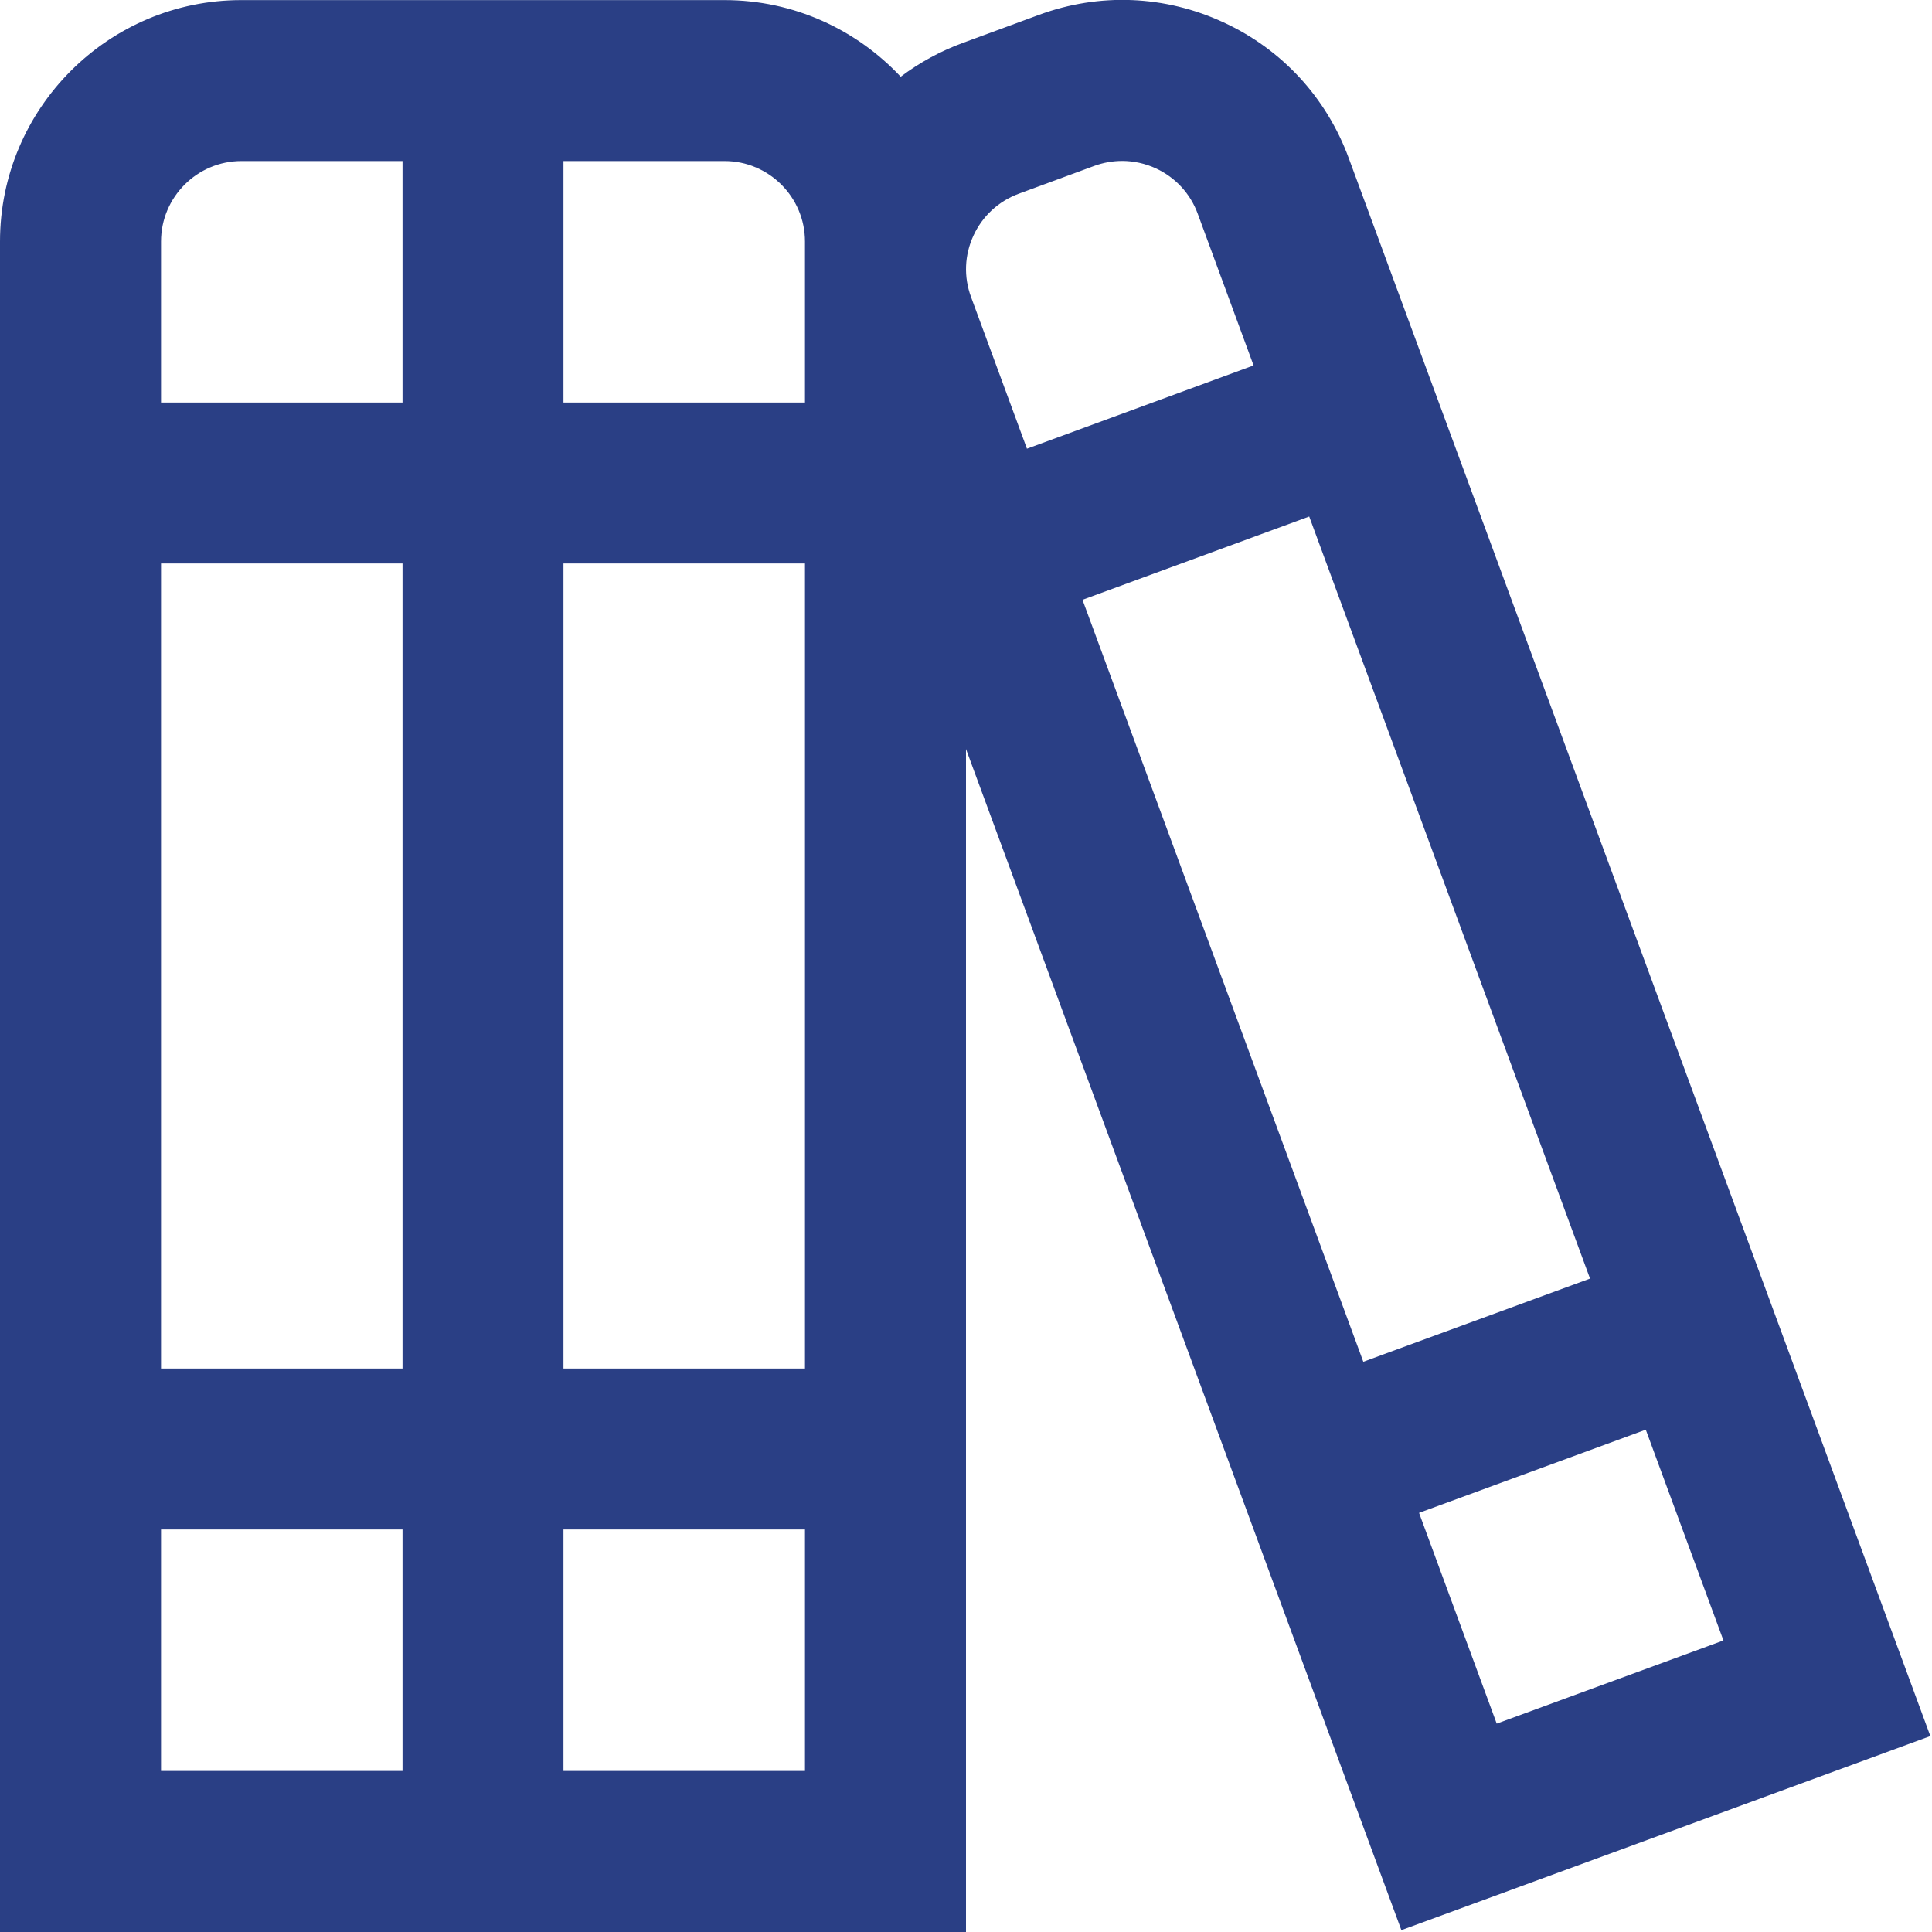 <svg width="20" height="20" viewBox="0 0 20 20" fill="none" xmlns="http://www.w3.org/2000/svg">
<g clip-path="url(#clip0_33_1509)">
<path d="M19.983 17.972L13.963 1.639C13.733 1.012 13.273 0.512 12.667 0.232C12.061 -0.049 11.382 -0.077 10.755 0.154L9.973 0.442C9.737 0.528 9.519 0.647 9.324 0.794C8.867 0.307 8.219 0.001 7.5 0.001H2.5C1.122 -7.4064e-05 0 1.122 0 2.5V20H10V7.754L14.507 19.981L19.983 17.972ZM15.494 17.843L14.69 15.661L17.037 14.8L17.841 16.982L15.494 17.843ZM14.113 14.097L11.206 6.209L13.553 5.347L16.46 13.236L14.113 14.097ZM10.078 2.437C10.171 2.236 10.338 2.082 10.547 2.005L11.329 1.717C11.422 1.683 11.52 1.666 11.617 1.666C11.736 1.666 11.854 1.692 11.966 1.743C12.168 1.837 12.322 2.003 12.399 2.213L12.977 3.783L10.631 4.645L10.052 3.074C9.975 2.865 9.984 2.64 10.078 2.437ZM8.333 2.5V4.167H5.833V1.667H7.5C7.959 1.667 8.333 2.04 8.333 2.5ZM5.833 5.833H8.333V14.167H5.833V5.833ZM4.167 14.167H1.667V5.833H4.167V14.167ZM2.5 1.667H4.167V4.167H1.667V2.5C1.667 2.04 2.041 1.667 2.5 1.667ZM1.667 15.833H4.167V18.333H1.667V15.833ZM5.833 18.333V15.833H8.333V18.333H5.833Z" fill="#2A3F85"/>
</g>
<defs>
<clipPath id="clip0_33_1509">
<rect width="20" height="20" fill="white"/>
</clipPath>
</defs>
</svg>

